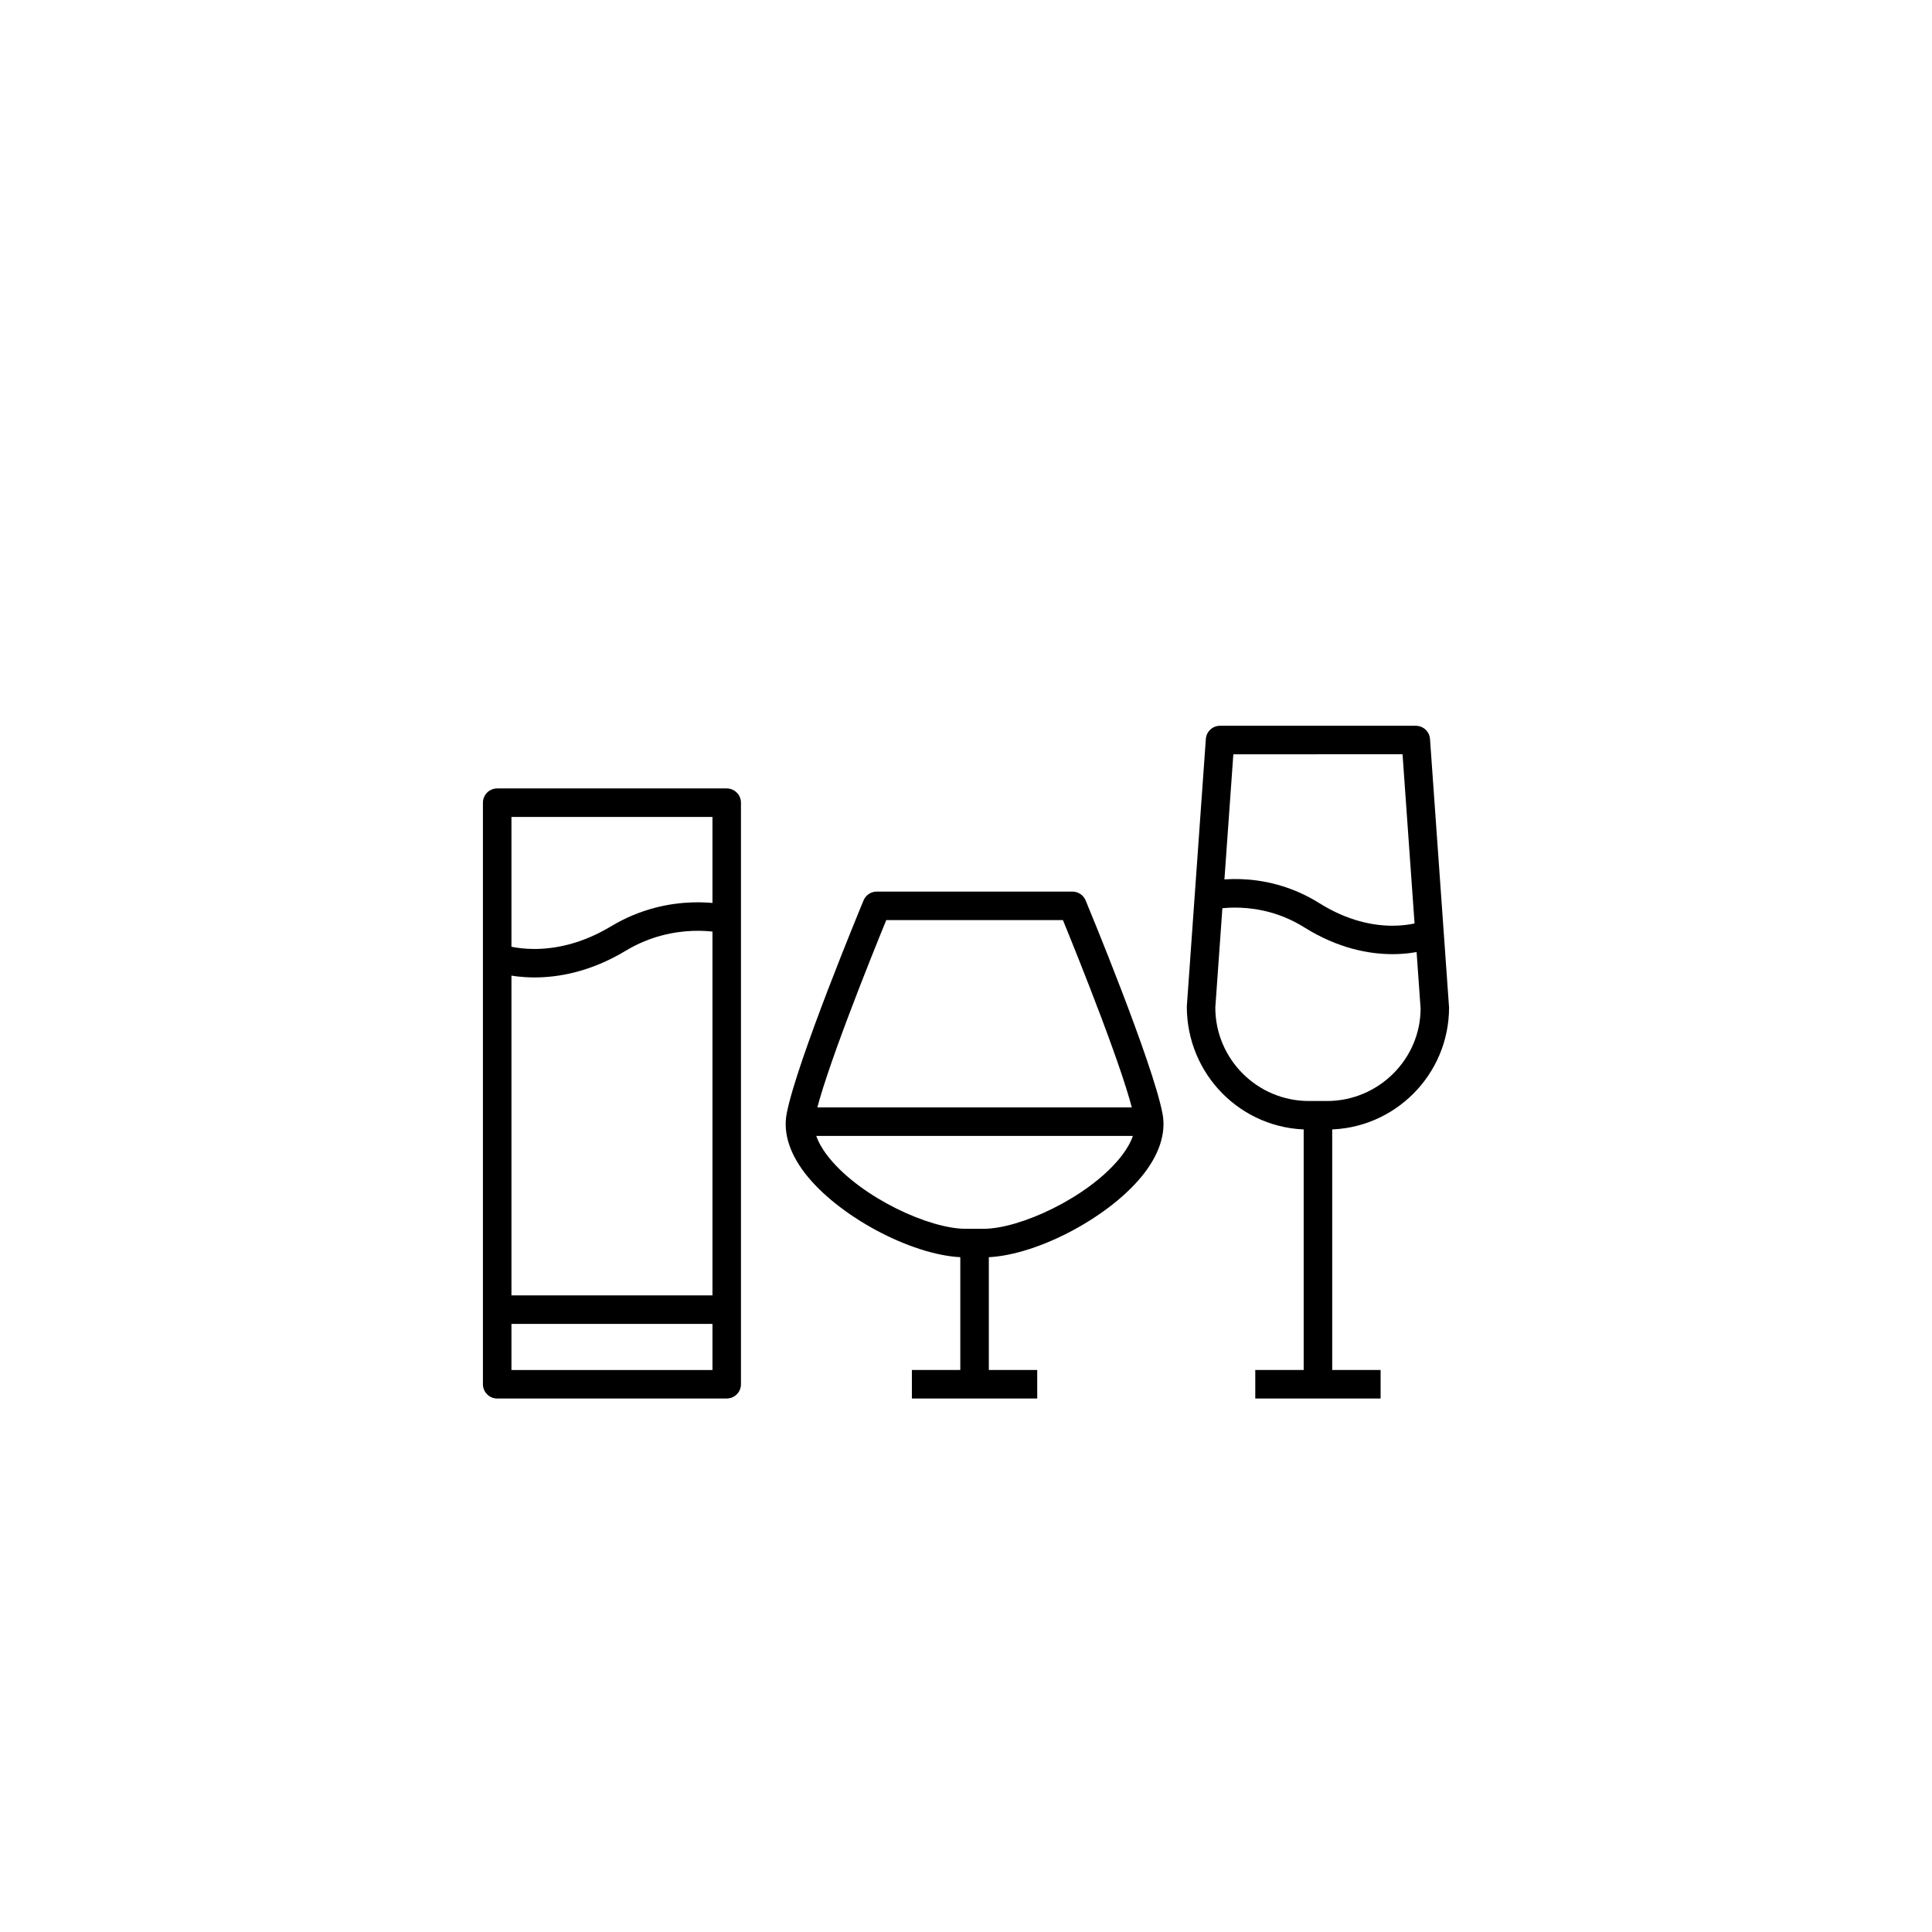 <?xml version="1.0" encoding="UTF-8"?>
<!-- The Best Svg Icon site in the world: iconSvg.co, Visit us! https://iconsvg.co -->
<svg fill="#000000" width="800px" height="800px" version="1.1" viewBox="144 144 512 512" xmlns="http://www.w3.org/2000/svg">
 <g>
  <path d="m271.98 510.84v-154.12c0-2.086 1.691-3.777 3.777-3.777h60.828c2.086 0 3.777 1.691 3.777 3.777v154.12c0 2.086-1.691 3.777-3.777 3.777l-60.828 0.004c-2.086 0-3.777-1.695-3.777-3.781zm60.828-150.34h-53.27v146.57h53.273z"/>
  <path d="m275.76 487.29h60.828v7.559h-60.828z"/>
  <path d="m285.66 403.03c6.348 0 14.848-1.465 24.141-7.062 13.043-7.859 25.699-4.66 25.824-4.621l1.918-7.305c-0.641-0.176-15.906-4.031-31.641 5.457-15.922 9.586-28.652 4.801-28.777 4.758l-2.746 7.039c0.344 0.121 4.621 1.734 11.281 1.734z"/>
  <path d="m513 396.86c6.457 0 10.621-1.629 10.949-1.758l-2.836-7.008c-0.48 0.191-12.43 4.676-27.453-4.734-15.242-9.543-30.031-5.648-30.652-5.481l1.996 7.289-0.996-3.648 0.977 3.648c0.133-0.035 12.328-3.133 24.66 4.594 8.988 5.625 17.211 7.098 23.355 7.098z"/>
  <path d="m458.52 410.73 5.039-70.883c0.141-1.98 1.785-3.512 3.769-3.512l51.871 0.004c1.984 0 3.629 1.531 3.769 3.512l5.047 71.148c0 17.836-14.508 32.34-32.34 32.34h-4.828c-17.828-0.004-32.336-14.512-32.328-32.609zm12.328-66.836-4.777 67.102c0 13.664 11.117 24.781 24.781 24.781h4.828c13.664 0 24.781-11.117 24.793-24.516l-4.785-67.371z"/>
  <path d="m358.1 455.89c-4.695-5.672-6.637-11.477-5.621-16.773 2.606-13.633 19.648-54.766 20.375-56.508 0.586-1.41 1.965-2.328 3.488-2.328l51.871 0.004c1.527 0 2.902 0.922 3.488 2.328 0.727 1.742 17.766 42.875 20.375 56.504 1.012 5.301-0.934 11.098-5.621 16.777-9.387 11.352-28.902 21.312-41.766 21.312h-4.828c-12.863-0.004-32.375-9.965-41.762-21.316zm20.77-68.055c-3.688 9.012-16.852 41.59-18.977 52.699-0.73 3.805 1.785 7.828 4.027 10.539 8.652 10.461 26.418 18.57 35.941 18.57h4.828c9.523 0 27.297-8.113 35.945-18.57 2.238-2.711 4.75-6.731 4.027-10.539-2.133-11.105-15.285-43.684-18.977-52.699z"/>
  <path d="m398.49 473.42h7.559v38.914h-7.559z"/>
  <path d="m385.66 507.06h33.215v7.559h-33.215z"/>
  <path d="m489.49 439.56h7.559v72.77h-7.559z"/>
  <path d="m476.66 507.06h33.215v7.559h-33.215z"/>
  <path d="m356 437.47h92.543v7.559h-92.543z"/>
 </g>
</svg>